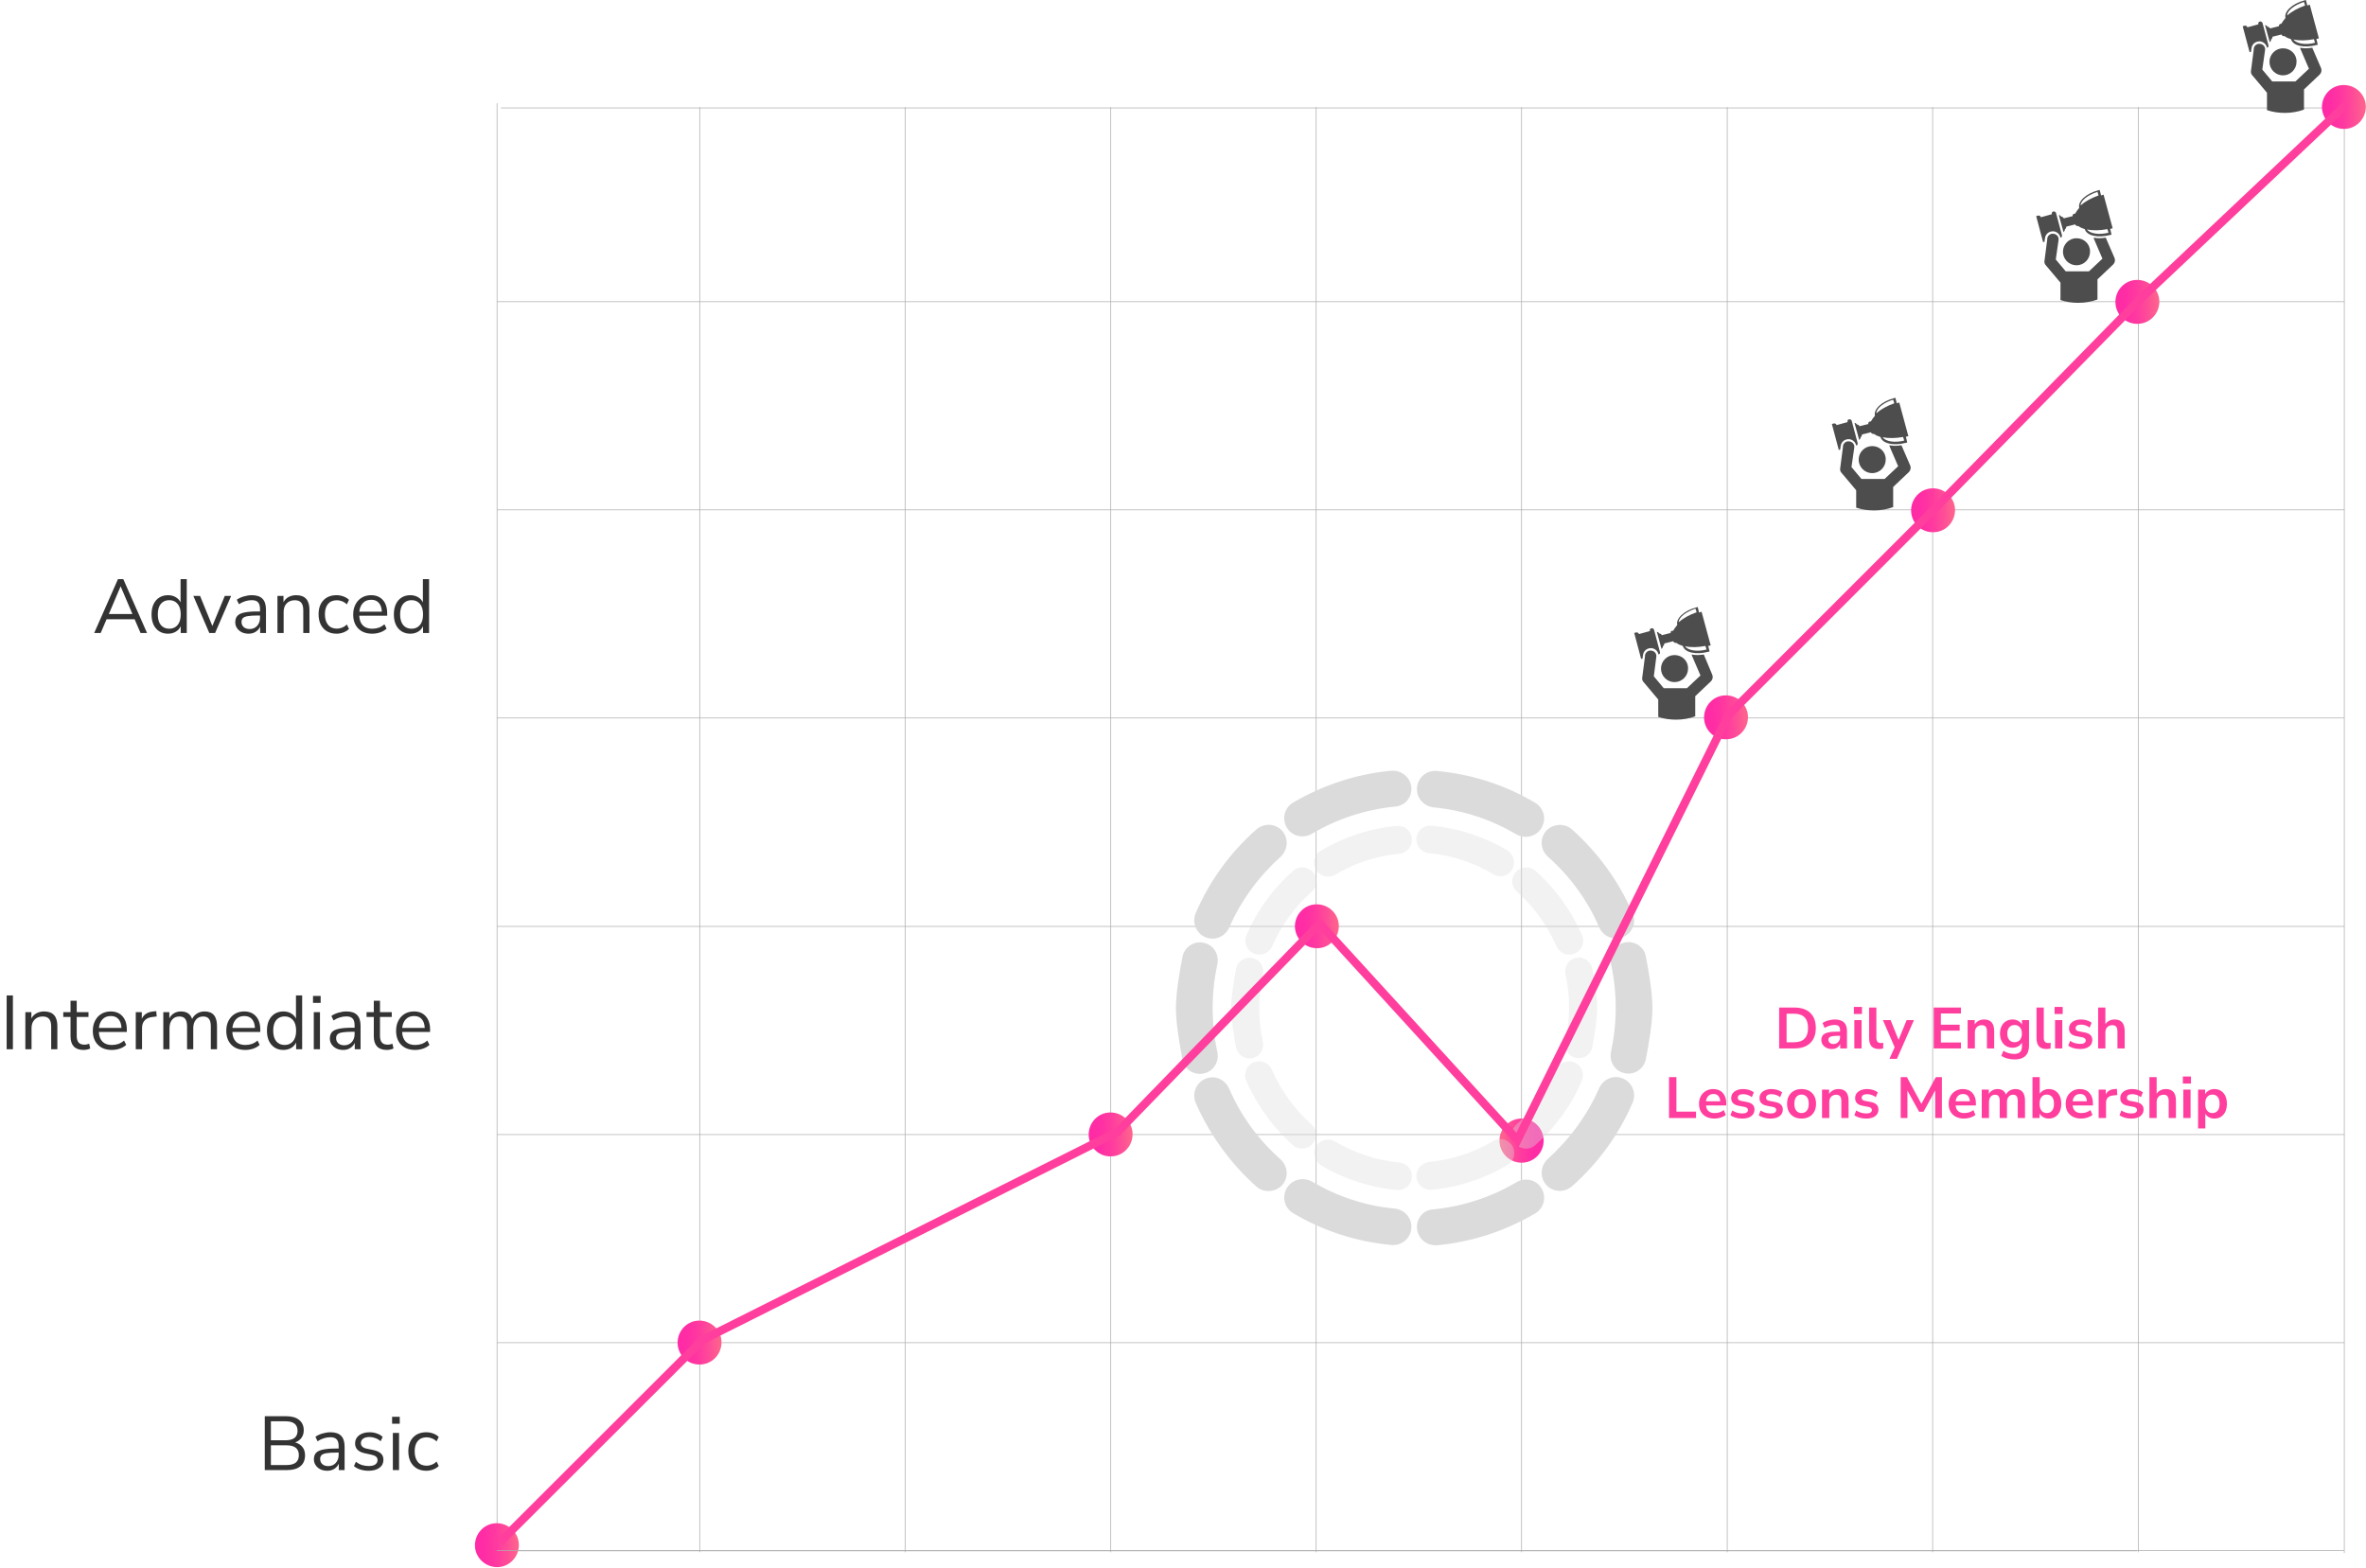 <svg xmlns="http://www.w3.org/2000/svg" width="857" height="568" viewBox="0 0 857 568" fill="none"><path d="M95.908 532.544V513.036H103.712C105.723 513.036 107.272 513.488 108.361 514.392C109.468 515.277 110.021 516.523 110.021 518.127C110.021 519.197 109.744 520.111 109.191 520.867C108.637 521.623 107.872 522.177 106.894 522.527C108.019 522.822 108.896 523.367 109.523 524.16C110.169 524.953 110.491 525.959 110.491 527.176C110.491 528.91 109.929 530.238 108.803 531.161C107.678 532.083 106.092 532.544 104.044 532.544H95.908ZM98.122 521.752H103.38C106.313 521.752 107.78 520.609 107.78 518.321C107.78 516.015 106.313 514.862 103.38 514.862H98.122V521.752ZM98.122 530.718H103.823C106.774 530.718 108.25 529.528 108.25 527.148C108.25 524.769 106.774 523.579 103.823 523.579H98.122V530.718ZM118.538 532.793C117.615 532.793 116.785 532.618 116.047 532.268C115.328 531.899 114.756 531.401 114.332 530.773C113.907 530.146 113.695 529.445 113.695 528.67C113.695 527.693 113.944 526.918 114.442 526.346C114.959 525.774 115.798 525.368 116.961 525.128C118.141 524.87 119.746 524.741 121.775 524.741H122.661V523.883C122.661 522.739 122.421 521.919 121.941 521.42C121.48 520.904 120.733 520.646 119.7 520.646C118.888 520.646 118.104 520.766 117.348 521.005C116.592 521.227 115.817 521.596 115.024 522.112L114.249 520.48C114.95 519.981 115.798 519.585 116.794 519.29C117.809 518.995 118.778 518.847 119.7 518.847C121.434 518.847 122.716 519.271 123.546 520.12C124.395 520.968 124.819 522.287 124.819 524.077V532.544H122.716V530.22C122.366 531.013 121.822 531.64 121.084 532.102C120.364 532.563 119.516 532.793 118.538 532.793ZM118.898 531.106C120.004 531.106 120.908 530.727 121.609 529.971C122.31 529.196 122.661 528.218 122.661 527.038V526.208H121.803C120.309 526.208 119.128 526.281 118.261 526.429C117.412 526.558 116.813 526.798 116.462 527.148C116.13 527.481 115.964 527.942 115.964 528.532C115.964 529.288 116.223 529.906 116.739 530.386C117.274 530.866 117.994 531.106 118.898 531.106ZM133.516 532.793C132.464 532.793 131.468 532.646 130.527 532.351C129.586 532.056 128.812 531.64 128.203 531.106L128.922 529.528C129.586 530.063 130.315 530.46 131.108 530.718C131.92 530.958 132.741 531.078 133.571 531.078C134.623 531.078 135.416 530.884 135.951 530.497C136.486 530.109 136.753 529.584 136.753 528.919C136.753 528.403 136.578 527.997 136.228 527.702C135.877 527.388 135.324 527.148 134.567 526.982L132.049 526.429C129.762 525.931 128.618 524.75 128.618 522.887C128.618 521.669 129.098 520.692 130.057 519.954C131.035 519.216 132.307 518.847 133.875 518.847C134.798 518.847 135.674 518.995 136.504 519.29C137.353 519.566 138.054 519.981 138.607 520.535L137.86 522.112C137.325 521.614 136.698 521.236 135.979 520.978C135.278 520.701 134.577 520.563 133.875 520.563C132.842 520.563 132.058 520.766 131.523 521.171C130.988 521.577 130.721 522.112 130.721 522.776C130.721 523.809 131.403 524.474 132.769 524.769L135.287 525.294C136.467 525.553 137.362 525.968 137.971 526.54C138.58 527.093 138.884 527.849 138.884 528.809C138.884 530.045 138.395 531.022 137.417 531.742C136.44 532.443 135.139 532.793 133.516 532.793ZM142.023 515.748V513.23H144.79V515.748H142.023ZM142.3 532.544V519.096H144.541V532.544H142.3ZM154.432 532.793C153.085 532.793 151.923 532.508 150.945 531.936C149.968 531.345 149.211 530.524 148.676 529.473C148.16 528.403 147.901 527.158 147.901 525.737C147.901 523.597 148.482 521.919 149.645 520.701C150.807 519.465 152.403 518.847 154.432 518.847C155.262 518.847 156.083 518.995 156.895 519.29C157.706 519.585 158.38 520 158.915 520.535L158.14 522.168C157.605 521.651 157.015 521.273 156.369 521.033C155.742 520.793 155.142 520.673 154.57 520.673C153.168 520.673 152.089 521.116 151.333 522.002C150.576 522.869 150.198 524.123 150.198 525.765C150.198 527.37 150.576 528.643 151.333 529.584C152.089 530.506 153.168 530.967 154.57 530.967C155.142 530.967 155.742 530.847 156.369 530.607C157.015 530.368 157.605 529.98 158.14 529.445L158.915 531.078C158.38 531.613 157.697 532.037 156.867 532.351C156.055 532.646 155.244 532.793 154.432 532.793Z" fill="#333333"></path><path d="M2.407 380.1V360.592H4.677V380.1H2.407ZM9.183 380.1V366.652H11.369V368.948C11.812 368.1 12.439 367.463 13.251 367.039C14.063 366.615 14.976 366.403 15.99 366.403C19.182 366.403 20.778 368.174 20.778 371.716V380.1H18.536V371.854C18.536 370.599 18.287 369.686 17.789 369.114C17.309 368.524 16.535 368.229 15.465 368.229C14.229 368.229 13.242 368.616 12.504 369.391C11.784 370.148 11.425 371.162 11.425 372.435V380.1H9.183ZM30.307 380.349C28.72 380.349 27.53 379.934 26.737 379.104C25.944 378.255 25.547 377.038 25.547 375.451V368.395H22.918V366.652H25.547V362.529H27.788V366.652H32.05V368.395H27.788V375.23C27.788 376.281 28.01 377.084 28.453 377.637C28.895 378.172 29.615 378.44 30.611 378.44C30.906 378.44 31.201 378.403 31.496 378.329C31.792 378.255 32.059 378.182 32.299 378.108L32.686 379.823C32.447 379.953 32.096 380.072 31.635 380.183C31.174 380.294 30.731 380.349 30.307 380.349ZM40.51 380.349C38.388 380.349 36.71 379.731 35.474 378.495C34.238 377.241 33.62 375.543 33.62 373.404C33.62 372.02 33.896 370.802 34.45 369.751C35.003 368.681 35.76 367.86 36.719 367.288C37.697 366.698 38.822 366.403 40.095 366.403C41.921 366.403 43.351 366.993 44.384 368.174C45.417 369.336 45.934 370.941 45.934 372.988V373.846H35.806C35.88 375.377 36.322 376.549 37.134 377.361C37.946 378.154 39.071 378.55 40.51 378.55C41.322 378.55 42.096 378.431 42.834 378.191C43.572 377.932 44.273 377.517 44.937 376.946L45.712 378.523C45.103 379.095 44.328 379.547 43.388 379.879C42.447 380.192 41.488 380.349 40.51 380.349ZM40.15 368.063C38.877 368.063 37.872 368.46 37.134 369.253C36.396 370.046 35.962 371.088 35.833 372.38H43.996C43.941 371.015 43.581 369.954 42.917 369.197C42.272 368.441 41.349 368.063 40.15 368.063ZM49.177 380.1V366.652H51.363V369.059C52.083 367.436 53.559 366.541 55.791 366.375L56.593 366.292L56.759 368.229L55.348 368.395C54.075 368.506 53.107 368.912 52.443 369.613C51.779 370.295 51.446 371.236 51.446 372.435V380.1H49.177ZM59.15 380.1V366.652H61.336V368.921C61.742 368.109 62.305 367.491 63.024 367.067C63.744 366.624 64.583 366.403 65.542 366.403C67.645 366.403 68.992 367.316 69.582 369.142C69.988 368.294 70.588 367.629 71.381 367.15C72.174 366.652 73.088 366.403 74.121 366.403C77.109 366.403 78.603 368.174 78.603 371.716V380.1H76.362V371.826C76.362 370.59 76.141 369.686 75.698 369.114C75.274 368.524 74.563 368.229 73.567 368.229C72.479 368.229 71.612 368.616 70.966 369.391C70.32 370.166 69.998 371.199 69.998 372.49V380.1H67.756V371.826C67.756 370.59 67.535 369.686 67.092 369.114C66.668 368.524 65.957 368.229 64.961 368.229C63.854 368.229 62.978 368.616 62.332 369.391C61.705 370.166 61.392 371.199 61.392 372.49V380.1H59.15ZM88.854 380.349C86.733 380.349 85.054 379.731 83.818 378.495C82.582 377.241 81.964 375.543 81.964 373.404C81.964 372.02 82.241 370.802 82.794 369.751C83.348 368.681 84.104 367.86 85.063 367.288C86.041 366.698 87.166 366.403 88.439 366.403C90.266 366.403 91.695 366.993 92.728 368.174C93.761 369.336 94.278 370.941 94.278 372.988V373.846H84.15C84.224 375.377 84.667 376.549 85.478 377.361C86.29 378.154 87.415 378.55 88.854 378.55C89.666 378.55 90.441 378.431 91.179 378.191C91.917 377.932 92.618 377.517 93.282 376.946L94.056 378.523C93.448 379.095 92.673 379.547 91.732 379.879C90.791 380.192 89.832 380.349 88.854 380.349ZM88.495 368.063C87.222 368.063 86.216 368.46 85.478 369.253C84.74 370.046 84.307 371.088 84.178 372.38H92.341C92.286 371.015 91.926 369.954 91.262 369.197C90.616 368.441 89.694 368.063 88.495 368.063ZM102.641 380.349C101.442 380.349 100.39 380.063 99.487 379.491C98.601 378.919 97.909 378.117 97.411 377.084C96.931 376.032 96.692 374.796 96.692 373.376C96.692 371.937 96.931 370.701 97.411 369.668C97.909 368.616 98.601 367.814 99.487 367.26C100.39 366.689 101.442 366.403 102.641 366.403C103.693 366.403 104.615 366.633 105.408 367.094C106.22 367.556 106.819 368.192 107.207 369.004V360.592H109.448V380.1H107.262V377.637C106.875 378.486 106.275 379.15 105.464 379.63C104.652 380.109 103.711 380.349 102.641 380.349ZM103.111 378.55C104.366 378.55 105.371 378.108 106.128 377.222C106.884 376.318 107.262 375.036 107.262 373.376C107.262 371.697 106.884 370.415 106.128 369.53C105.371 368.644 104.366 368.201 103.111 368.201C101.839 368.201 100.824 368.644 100.068 369.53C99.33 370.415 98.961 371.697 98.961 373.376C98.961 375.036 99.33 376.318 100.068 377.222C100.824 378.108 101.839 378.55 103.111 378.55ZM113.378 363.303V360.785H116.145V363.303H113.378ZM113.655 380.1V366.652H115.896V380.1H113.655ZM124.32 380.349C123.397 380.349 122.567 380.174 121.829 379.823C121.11 379.454 120.538 378.956 120.114 378.329C119.689 377.702 119.477 377.001 119.477 376.226C119.477 375.248 119.726 374.474 120.224 373.902C120.741 373.33 121.58 372.924 122.743 372.684C123.923 372.426 125.528 372.297 127.557 372.297H128.443V371.439C128.443 370.295 128.203 369.474 127.723 368.976C127.262 368.46 126.515 368.201 125.482 368.201C124.67 368.201 123.886 368.321 123.13 368.561C122.374 368.782 121.599 369.151 120.806 369.668L120.031 368.035C120.732 367.537 121.58 367.141 122.577 366.845C123.591 366.55 124.56 366.403 125.482 366.403C127.216 366.403 128.498 366.827 129.328 367.676C130.177 368.524 130.601 369.843 130.601 371.633V380.1H128.498V377.776C128.148 378.569 127.604 379.196 126.866 379.657C126.146 380.119 125.298 380.349 124.32 380.349ZM124.68 378.661C125.786 378.661 126.69 378.283 127.391 377.527C128.092 376.752 128.443 375.774 128.443 374.593V373.763H127.585C126.091 373.763 124.91 373.837 124.043 373.985C123.195 374.114 122.595 374.354 122.244 374.704C121.912 375.036 121.746 375.497 121.746 376.088C121.746 376.844 122.005 377.462 122.521 377.942C123.056 378.421 123.776 378.661 124.68 378.661ZM140.156 380.349C138.569 380.349 137.379 379.934 136.586 379.104C135.793 378.255 135.396 377.038 135.396 375.451V368.395H132.767V366.652H135.396V362.529H137.638V366.652H141.899V368.395H137.638V375.23C137.638 376.281 137.859 377.084 138.302 377.637C138.744 378.172 139.464 378.44 140.46 378.44C140.755 378.44 141.05 378.403 141.346 378.329C141.641 378.255 141.908 378.182 142.148 378.108L142.535 379.823C142.296 379.953 141.945 380.072 141.484 380.183C141.023 380.294 140.58 380.349 140.156 380.349ZM150.359 380.349C148.237 380.349 146.559 379.731 145.323 378.495C144.087 377.241 143.469 375.543 143.469 373.404C143.469 372.02 143.745 370.802 144.299 369.751C144.852 368.681 145.609 367.86 146.568 367.288C147.546 366.698 148.671 366.403 149.944 366.403C151.77 366.403 153.2 366.993 154.233 368.174C155.266 369.336 155.783 370.941 155.783 372.988V373.846H145.655C145.729 375.377 146.171 376.549 146.983 377.361C147.795 378.154 148.92 378.55 150.359 378.55C151.171 378.55 151.945 378.431 152.683 378.191C153.421 377.932 154.122 377.517 154.786 376.946L155.561 378.523C154.952 379.095 154.178 379.547 153.237 379.879C152.296 380.192 151.337 380.349 150.359 380.349ZM149.999 368.063C148.726 368.063 147.721 368.46 146.983 369.253C146.245 370.046 145.812 371.088 145.682 372.38H153.846C153.79 371.015 153.43 369.954 152.766 369.197C152.121 368.441 151.198 368.063 149.999 368.063Z" fill="#333333"></path><path d="M34.118 229.311L42.724 209.802H44.661L53.267 229.311H50.915L48.757 224.33H38.601L36.471 229.311H34.118ZM43.665 212.459L39.431 222.421H47.954L43.721 212.459H43.665ZM60.839 229.56C59.64 229.56 58.589 229.274 57.685 228.702C56.799 228.13 56.107 227.328 55.609 226.295C55.13 225.243 54.89 224.007 54.89 222.587C54.89 221.148 55.13 219.912 55.609 218.879C56.107 217.827 56.799 217.025 57.685 216.471C58.589 215.899 59.64 215.614 60.839 215.614C61.891 215.614 62.813 215.844 63.606 216.305C64.418 216.767 65.018 217.403 65.405 218.215V209.802H67.647V229.311H65.46V226.848C65.073 227.697 64.474 228.361 63.662 228.841C62.85 229.32 61.909 229.56 60.839 229.56ZM61.31 227.761C62.564 227.761 63.569 227.319 64.326 226.433C65.082 225.529 65.46 224.247 65.46 222.587C65.46 220.908 65.082 219.626 64.326 218.74C63.569 217.855 62.564 217.412 61.31 217.412C60.037 217.412 59.022 217.855 58.266 218.74C57.528 219.626 57.159 220.908 57.159 222.587C57.159 224.247 57.528 225.529 58.266 226.433C59.022 227.319 60.037 227.761 61.31 227.761ZM75.81 229.311L70.026 215.863H72.462L76.917 226.765L81.427 215.863H83.724L77.913 229.311H75.81ZM90.058 229.56C89.135 229.56 88.305 229.385 87.567 229.034C86.848 228.665 86.276 228.167 85.851 227.54C85.427 226.913 85.215 226.212 85.215 225.437C85.215 224.459 85.464 223.684 85.962 223.113C86.479 222.541 87.318 222.135 88.48 221.895C89.661 221.637 91.266 221.508 93.295 221.508H94.181V220.65C94.181 219.506 93.941 218.685 93.461 218.187C93 217.67 92.253 217.412 91.22 217.412C90.408 217.412 89.624 217.532 88.868 217.772C88.111 217.993 87.337 218.362 86.543 218.879L85.768 217.246C86.469 216.748 87.318 216.351 88.314 216.056C89.329 215.761 90.297 215.614 91.22 215.614C92.954 215.614 94.236 216.038 95.066 216.886C95.915 217.735 96.339 219.054 96.339 220.843V229.311H94.236V226.987C93.885 227.78 93.341 228.407 92.603 228.868C91.884 229.329 91.035 229.56 90.058 229.56ZM90.417 227.872C91.524 227.872 92.428 227.494 93.129 226.738C93.83 225.963 94.181 224.985 94.181 223.804V222.974H93.323C91.829 222.974 90.648 223.048 89.781 223.196C88.932 223.325 88.333 223.565 87.982 223.915C87.65 224.247 87.484 224.708 87.484 225.299C87.484 226.055 87.742 226.673 88.259 227.153C88.794 227.632 89.513 227.872 90.417 227.872ZM100.497 229.311V215.863H102.683V218.159C103.126 217.311 103.753 216.674 104.565 216.25C105.377 215.826 106.29 215.614 107.305 215.614C110.496 215.614 112.092 217.385 112.092 220.927V229.311H109.85V221.065C109.85 219.81 109.601 218.897 109.103 218.325C108.624 217.735 107.849 217.44 106.779 217.44C105.543 217.44 104.556 217.827 103.818 218.602C103.098 219.358 102.739 220.373 102.739 221.646V229.311H100.497ZM121.925 229.56C120.578 229.56 119.416 229.274 118.439 228.702C117.461 228.112 116.704 227.291 116.169 226.239C115.653 225.17 115.395 223.924 115.395 222.504C115.395 220.364 115.976 218.685 117.138 217.468C118.3 216.232 119.896 215.614 121.925 215.614C122.755 215.614 123.576 215.761 124.388 216.056C125.2 216.351 125.873 216.767 126.408 217.302L125.633 218.934C125.098 218.418 124.508 218.039 123.862 217.8C123.235 217.56 122.635 217.44 122.064 217.44C120.661 217.44 119.582 217.883 118.826 218.768C118.07 219.635 117.691 220.89 117.691 222.531C117.691 224.136 118.07 225.409 118.826 226.35C119.582 227.273 120.661 227.734 122.064 227.734C122.635 227.734 123.235 227.614 123.862 227.374C124.508 227.134 125.098 226.747 125.633 226.212L126.408 227.844C125.873 228.379 125.19 228.804 124.36 229.117C123.549 229.412 122.737 229.56 121.925 229.56ZM134.824 229.56C132.702 229.56 131.023 228.942 129.787 227.706C128.551 226.452 127.933 224.754 127.933 222.614C127.933 221.231 128.21 220.013 128.764 218.962C129.317 217.892 130.073 217.071 131.033 216.499C132.01 215.909 133.136 215.614 134.409 215.614C136.235 215.614 137.665 216.204 138.698 217.385C139.731 218.547 140.247 220.152 140.247 222.199V223.057H130.119C130.193 224.588 130.636 225.76 131.448 226.572C132.259 227.365 133.385 227.761 134.824 227.761C135.635 227.761 136.41 227.642 137.148 227.402C137.886 227.143 138.587 226.728 139.251 226.156L140.026 227.734C139.417 228.306 138.642 228.758 137.701 229.09C136.761 229.403 135.801 229.56 134.824 229.56ZM134.464 217.274C133.191 217.274 132.186 217.67 131.448 218.464C130.71 219.257 130.276 220.299 130.147 221.591H138.31C138.255 220.225 137.895 219.165 137.231 218.408C136.585 217.652 135.663 217.274 134.464 217.274ZM148.61 229.56C147.411 229.56 146.36 229.274 145.456 228.702C144.57 228.13 143.879 227.328 143.38 226.295C142.901 225.243 142.661 224.007 142.661 222.587C142.661 221.148 142.901 219.912 143.38 218.879C143.879 217.827 144.57 217.025 145.456 216.471C146.36 215.899 147.411 215.614 148.61 215.614C149.662 215.614 150.584 215.844 151.378 216.305C152.189 216.767 152.789 217.403 153.176 218.215V209.802H155.418V229.311H153.232V226.848C152.844 227.697 152.245 228.361 151.433 228.841C150.621 229.32 149.68 229.56 148.61 229.56ZM149.081 227.761C150.335 227.761 151.341 227.319 152.097 226.433C152.853 225.529 153.232 224.247 153.232 222.587C153.232 220.908 152.853 219.626 152.097 218.74C151.341 217.855 150.335 217.412 149.081 217.412C147.808 217.412 146.793 217.855 146.037 218.74C145.299 219.626 144.93 220.908 144.93 222.587C144.93 224.247 145.299 225.529 146.037 226.433C146.793 227.319 147.808 227.761 149.081 227.761Z" fill="#333333"></path><path d="M180.036 486.4H849.136" stroke="#ADADAD" stroke-width="0.25" stroke-miterlimit="10"></path><path d="M180.036 411H849.136" stroke="#ADADAD" stroke-width="0.25" stroke-miterlimit="10"></path><path d="M180.036 335.6H849.136" stroke="#ADADAD" stroke-width="0.25" stroke-miterlimit="10"></path><path d="M180.036 260.1H849.136" stroke="#ADADAD" stroke-width="0.25" stroke-miterlimit="10"></path><path d="M180.036 184.7H849.136" stroke="#ADADAD" stroke-width="0.25" stroke-miterlimit="10"></path><path d="M180.036 109.3H849.136" stroke="#ADADAD" stroke-width="0.25" stroke-miterlimit="10"></path><path d="M181.436 39.1H849.136" stroke="#ADADAD" stroke-width="0.25" stroke-miterlimit="10"></path><path d="M774.036 561.8H180.036V37.4" stroke="#ADADAD" stroke-width="0.25" stroke-miterlimit="10"></path><path d="M253.436 562.3V38.8" stroke="#ADADAD" stroke-width="0.25" stroke-miterlimit="10"></path><path d="M327.835 562.3V38.8" stroke="#ADADAD" stroke-width="0.25" stroke-miterlimit="10"></path><path d="M402.335 562.3V38.8" stroke="#ADADAD" stroke-width="0.25" stroke-miterlimit="10"></path><path d="M476.735 562.3V38.8" stroke="#ADADAD" stroke-width="0.25" stroke-miterlimit="10"></path><path d="M551.136 562.3V38.8" stroke="#ADADAD" stroke-width="0.25" stroke-miterlimit="10"></path><path d="M625.636 562.3V38.8" stroke="#ADADAD" stroke-width="0.25" stroke-miterlimit="10"></path><path d="M700.036 562.3V38.8" stroke="#ADADAD" stroke-width="0.25" stroke-miterlimit="10"></path><path d="M774.536 562.3V38.8" stroke="#ADADAD" stroke-width="0.25" stroke-miterlimit="10"></path><path d="M849.136 562.6V39.2" stroke="#ADADAD" stroke-width="0.25" stroke-miterlimit="10"></path><path d="M469.036 335.8C468.936 331.4 472.336 327.7 476.736 327.6C481.136 327.5 484.836 330.9 484.936 335.3C485.036 339.7 481.636 343.4 477.236 343.5C472.836 343.6 469.236 340.2 469.036 335.8Z" fill="url(#paint0_linear_1697_4551)"></path><path d="M394.336 411.2C394.236 406.8 397.636 403.1 402.036 403C406.436 402.9 410.136 406.3 410.236 410.7C410.336 415.1 406.936 418.8 402.536 418.9C398.136 419.1 394.436 415.6 394.336 411.2Z" fill="url(#paint1_linear_1697_4551)"></path><path d="M245.436 486.6C245.336 482.2 248.736 478.5 253.136 478.4C257.536 478.3 261.236 481.7 261.336 486.1C261.436 490.5 258.036 494.2 253.636 494.3C249.236 494.5 245.536 491 245.436 486.6Z" fill="url(#paint2_linear_1697_4551)"></path><path d="M172.036 560C171.936 555.6 175.336 551.9 179.736 551.8C184.136 551.7 187.836 555.1 187.936 559.5C188.036 563.9 184.636 567.6 180.236 567.7C175.836 567.8 172.136 564.3 172.036 560Z" fill="url(#paint3_linear_1697_4551)"></path><path d="M551.136 421.2C555.554 421.2 559.136 417.618 559.136 413.2C559.136 408.782 555.554 405.2 551.136 405.2C546.717 405.2 543.136 408.782 543.136 413.2C543.136 417.618 546.717 421.2 551.136 421.2Z" fill="url(#paint4_linear_1697_4551)"></path><path d="M617.236 260.1C617.136 255.7 620.536 252 624.936 251.9C629.336 251.8 633.036 255.2 633.136 259.6C633.236 264 629.836 267.7 625.436 267.8C621.036 268 617.336 264.5 617.236 260.1Z" fill="url(#paint5_linear_1697_4551)"></path><path d="M692.236 185.1C692.136 180.7 695.536 177 699.936 176.9C704.336 176.8 708.036 180.2 708.136 184.6C708.236 189 704.836 192.7 700.436 192.8C696.036 193 692.336 189.5 692.236 185.1Z" fill="url(#paint6_linear_1697_4551)"></path><path d="M766.236 109.6C766.136 105.2 769.536 101.5 773.936 101.4C778.336 101.3 782.036 104.7 782.136 109.1C782.236 113.5 778.836 117.2 774.436 117.3C770.036 117.5 766.336 114 766.236 109.6Z" fill="url(#paint7_linear_1697_4551)"></path><path d="M841.036 39C840.936 34.6 844.336 30.9 848.736 30.8C853.136 30.7 856.836 34.1 856.936 38.5C857.036 42.9 853.636 46.6 849.236 46.7C844.836 46.8 841.236 43.4 841.036 39Z" fill="url(#paint8_linear_1697_4551)"></path><path d="M436.636 388.7C439.836 387.7 441.636 384.4 440.936 381.1C439.836 376 439.236 370.6 439.236 365.2C439.236 359.7 439.836 354.4 440.936 349.3C441.636 346 439.836 342.7 436.636 341.7C432.936 340.5 429.136 342.8 428.336 346.5C427.236 352.1 425.936 359.8 425.936 365.2C425.936 370.6 427.236 378.3 428.336 383.9C429.036 387.6 432.936 389.9 436.636 388.7Z" fill="#DBDBDB"></path><path d="M587.835 341.6C584.635 342.6 582.835 345.9 583.535 349.2C584.635 354.3 585.235 359.7 585.235 365.1C585.235 370.6 584.635 375.9 583.535 381C582.835 384.3 584.635 387.6 587.835 388.6C591.535 389.8 595.335 387.5 596.135 383.8C597.235 378.2 598.535 370.5 598.535 365.1C598.535 359.7 597.235 352 596.135 346.4C595.435 342.7 591.535 340.4 587.835 341.6Z" fill="#DBDBDB"></path><path d="M464.836 301.5C462.536 298.3 458.036 297.9 455.036 300.5C445.636 308.8 438.136 319.1 433.136 330.7C431.536 334.3 433.436 338.5 437.136 339.7C440.436 340.8 443.836 339.1 445.236 336C449.536 326.2 455.936 317.5 463.736 310.5C466.336 308.1 466.836 304.3 464.836 301.5Z" fill="#DBDBDB"></path><path d="M511.236 285.8C511.236 281.9 507.836 278.9 503.936 279.2C491.036 280.4 479.036 284.5 468.436 290.7C465.036 292.7 464.136 297.1 466.436 300.3C468.436 303.1 472.236 303.8 475.236 302C484.236 296.7 494.336 293.3 505.236 292.2C508.636 292 511.236 289.2 511.236 285.8Z" fill="#DBDBDB"></path><path d="M437.136 390.6C433.436 391.8 431.536 396 433.136 399.6C438.236 411.2 445.736 421.5 455.036 429.8C457.936 432.4 462.536 431.9 464.836 428.8C466.836 426 466.336 422.2 463.736 419.9C455.836 412.9 449.436 404.2 445.236 394.4C443.836 391.2 440.336 389.5 437.136 390.6Z" fill="#DBDBDB"></path><path d="M587.336 339.7C591.036 338.5 592.936 334.3 591.336 330.7C586.236 319.1 578.736 308.8 569.436 300.5C566.536 297.9 561.936 298.4 559.636 301.5C557.636 304.3 558.136 308.1 560.736 310.4C568.636 317.4 575.036 326.1 579.236 335.9C580.636 339.1 584.136 340.7 587.336 339.7Z" fill="#DBDBDB"></path><path d="M558.035 300.4C560.335 297.2 559.435 292.8 556.035 290.8C545.435 284.5 533.435 280.5 520.535 279.3C516.635 278.9 513.235 281.9 513.235 285.9C513.235 289.3 515.835 292.1 519.335 292.5C530.235 293.5 540.335 297 549.335 302.3C552.235 303.9 556.035 303.2 558.035 300.4Z" fill="#DBDBDB"></path><path d="M513.235 444.5C513.235 448.4 516.635 451.4 520.535 451.1C533.435 449.9 545.435 445.8 556.035 439.6C559.435 437.6 560.335 433.2 558.035 430C556.035 427.2 552.235 426.5 549.235 428.3C540.235 433.6 530.135 437 519.235 438.1C515.835 438.2 513.235 441 513.235 444.5Z" fill="#DBDBDB"></path><path d="M466.436 429.9C464.136 433.1 465.036 437.5 468.436 439.5C479.036 445.8 491.036 449.8 503.936 451C507.836 451.4 511.236 448.4 511.236 444.4C511.236 441 508.636 438.2 505.136 437.8C494.236 436.8 484.136 433.3 475.136 428C472.236 426.4 468.436 427.1 466.436 429.9Z" fill="#DBDBDB"></path><path d="M559.636 428.7C561.936 431.9 566.436 432.3 569.436 429.7C578.836 421.4 586.336 411.1 591.336 399.5C592.936 395.9 591.036 391.7 587.336 390.5C584.036 389.4 580.636 391.1 579.236 394.2C574.936 404 568.536 412.7 560.736 419.7C558.136 422.1 557.636 425.9 559.636 428.7Z" fill="#DBDBDB"></path><path opacity="0.37" d="M570.336 347.1C567.936 347.9 566.536 350.4 567.036 352.9C567.936 356.8 568.336 360.9 568.336 365.1C568.336 369.3 567.836 373.4 567.036 377.3C566.436 379.8 567.836 382.3 570.336 383.1C573.136 384 576.136 382.3 576.736 379.4C577.536 375.1 578.536 369.2 578.536 365.1C578.536 360.9 577.536 355 576.736 350.8C576.036 347.9 573.136 346.2 570.336 347.1Z" fill="#DBDBDB"></path><path opacity="0.37" d="M454.136 383.2C456.536 382.4 457.936 379.9 457.436 377.4C456.536 373.5 456.136 369.4 456.136 365.2C456.136 361 456.636 356.9 457.436 353C458.036 350.5 456.636 348 454.136 347.2C451.336 346.3 448.336 348 447.736 350.9C446.936 355.2 445.936 361.1 445.936 365.2C445.936 369.4 446.936 375.3 447.736 379.5C448.436 382.4 451.336 384.1 454.136 383.2Z" fill="#DBDBDB"></path><path opacity="0.37" d="M475.835 316.3C474.035 313.9 470.535 313.5 468.335 315.5C461.135 321.9 455.335 329.8 451.535 338.7C450.335 341.5 451.735 344.7 454.635 345.6C457.135 346.4 459.835 345.1 460.835 342.7C464.135 335.2 469.035 328.5 475.035 323.1C477.035 321.4 477.435 318.5 475.835 316.3Z" fill="#DBDBDB"></path><path opacity="0.37" d="M511.435 304.2C511.435 301.2 508.835 298.9 505.835 299.2C495.935 300.1 486.735 303.3 478.535 308.1C475.935 309.6 475.235 313 476.935 315.5C478.535 317.6 481.435 318.2 483.735 316.8C490.635 312.7 498.435 310.1 506.735 309.3C509.435 309 511.435 306.9 511.435 304.2Z" fill="#DBDBDB"></path><path opacity="0.37" d="M454.535 384.7C451.635 385.6 450.235 388.8 451.435 391.6C455.335 400.5 461.135 408.4 468.235 414.8C470.535 416.8 473.935 416.4 475.735 414C477.335 411.9 476.935 408.9 474.935 407.2C468.835 401.8 464.035 395.1 460.735 387.6C459.735 385.1 457.035 383.9 454.535 384.7Z" fill="#DBDBDB"></path><path opacity="0.37" d="M569.935 345.6C572.835 344.7 574.235 341.5 573.035 338.7C569.135 329.8 563.335 321.9 556.235 315.5C553.935 313.5 550.535 313.9 548.735 316.3C547.135 318.4 547.535 321.4 549.535 323.1C555.635 328.5 560.435 335.2 563.735 342.7C564.735 345.1 567.435 346.4 569.935 345.6Z" fill="#DBDBDB"></path><path opacity="0.37" d="M547.436 315.4C549.236 313 548.436 309.6 545.936 308C537.836 303.2 528.536 300.1 518.636 299.1C515.636 298.8 513.036 301.1 513.036 304.1C513.036 306.7 515.036 308.9 517.736 309.1C526.036 309.9 533.836 312.5 540.736 316.6C542.936 318.1 545.836 317.6 547.436 315.4Z" fill="#DBDBDB"></path><path opacity="0.37" d="M513.036 426C513.036 429 515.636 431.3 518.636 431C528.536 430.1 537.736 426.9 545.936 422.1C548.536 420.6 549.236 417.2 547.536 414.7C545.936 412.6 543.036 412 540.736 413.4C533.836 417.5 526.036 420.1 517.736 420.9C515.036 421.3 513.036 423.4 513.036 426Z" fill="#DBDBDB"></path><path opacity="0.37" d="M477.035 414.8C475.235 417.2 476.035 420.6 478.535 422.2C486.635 427 495.935 430.1 505.835 431.1C508.835 431.4 511.435 429.1 511.435 426.1C511.435 423.5 509.435 421.3 506.735 421.1C498.435 420.3 490.635 417.7 483.735 413.6C481.535 412.2 478.635 412.7 477.035 414.8Z" fill="#DBDBDB"></path><path opacity="0.37" d="M548.636 414C550.436 416.4 553.936 416.8 556.136 414.8C563.336 408.4 569.136 400.5 572.936 391.6C574.136 388.8 572.736 385.6 569.836 384.7C567.336 383.9 564.636 385.2 563.636 387.6C560.336 395.1 555.436 401.8 549.436 407.2C547.436 408.9 547.136 411.8 548.636 414Z" fill="#DBDBDB"></path><path d="M644.441 379.799V364.994H649.943C652.421 364.994 654.332 365.631 655.676 366.905C657.034 368.179 657.713 370.006 657.713 372.386C657.713 374.752 657.034 376.579 655.676 377.867C654.332 379.155 652.421 379.799 649.943 379.799H644.441ZM647.129 377.573H649.775C653.191 377.573 654.899 375.844 654.899 372.386C654.899 368.942 653.191 367.22 649.775 367.22H647.129V377.573ZM663.566 380.009C662.824 380.009 662.159 379.869 661.571 379.589C660.997 379.295 660.542 378.903 660.206 378.413C659.884 377.923 659.723 377.37 659.723 376.754C659.723 375.998 659.919 375.403 660.311 374.969C660.703 374.521 661.34 374.199 662.222 374.003C663.104 373.807 664.287 373.709 665.771 373.709H666.506V373.268C666.506 372.568 666.352 372.064 666.044 371.756C665.736 371.448 665.218 371.294 664.49 371.294C663.916 371.294 663.328 371.385 662.726 371.567C662.124 371.735 661.515 372.001 660.899 372.365L660.143 370.58C660.507 370.328 660.934 370.111 661.424 369.929C661.928 369.733 662.453 369.586 662.999 369.488C663.559 369.376 664.084 369.32 664.574 369.32C666.072 369.32 667.185 369.67 667.913 370.37C668.641 371.056 669.005 372.127 669.005 373.583V379.799H666.548V378.161C666.31 378.735 665.932 379.19 665.414 379.526C664.896 379.848 664.28 380.009 663.566 380.009ZM664.112 378.203C664.798 378.203 665.365 377.965 665.813 377.489C666.275 377.013 666.506 376.411 666.506 375.683V375.221H665.792C664.476 375.221 663.559 375.326 663.041 375.536C662.537 375.732 662.285 376.096 662.285 376.628C662.285 377.09 662.446 377.468 662.768 377.762C663.09 378.056 663.538 378.203 664.112 378.203ZM671.501 367.325V364.763H674.441V367.325H671.501ZM671.669 379.799V369.53H674.294V379.799H671.669ZM680.592 380.009C679.374 380.009 678.471 379.68 677.883 379.022C677.309 378.35 677.022 377.37 677.022 376.082V364.994H679.647V375.956C679.647 377.216 680.179 377.846 681.243 377.846C681.397 377.846 681.551 377.839 681.705 377.825C681.859 377.811 682.006 377.783 682.146 377.741L682.104 379.82C681.6 379.946 681.096 380.009 680.592 380.009ZM684.385 383.579L686.275 379.379L682.012 369.53H684.805L687.682 376.712L690.622 369.53H693.268L687.094 383.579H684.385ZM700.427 379.799V364.994H710.276V367.136H703.01V371.21H709.814V373.352H703.01V377.657H710.276V379.799H700.427ZM712.705 379.799V369.53H715.267V371.126C715.617 370.538 716.086 370.09 716.674 369.782C717.276 369.474 717.948 369.32 718.69 369.32C721.112 369.32 722.323 370.727 722.323 373.541V379.799H719.698V373.667C719.698 372.869 719.544 372.288 719.236 371.924C718.942 371.56 718.48 371.378 717.85 371.378C717.08 371.378 716.464 371.623 716.002 372.113C715.554 372.589 715.33 373.226 715.33 374.024V379.799H712.705ZM729.778 383.789C728.826 383.789 727.93 383.677 727.09 383.453C726.264 383.243 725.536 382.914 724.906 382.466L725.662 380.639C726.25 381.031 726.88 381.318 727.552 381.5C728.224 381.696 728.896 381.794 729.568 381.794C731.444 381.794 732.382 380.891 732.382 379.085V377.678C732.088 378.252 731.633 378.707 731.017 379.043C730.415 379.379 729.743 379.547 729.001 379.547C728.077 379.547 727.272 379.337 726.586 378.917C725.9 378.483 725.368 377.881 724.99 377.111C724.612 376.341 724.423 375.445 724.423 374.423C724.423 373.401 724.612 372.512 724.99 371.756C725.368 370.986 725.9 370.391 726.586 369.971C727.272 369.537 728.077 369.32 729.001 369.32C729.771 369.32 730.457 369.495 731.059 369.845C731.661 370.181 732.102 370.636 732.382 371.21V369.53H734.944V378.77C734.944 380.436 734.503 381.689 733.621 382.529C732.739 383.369 731.458 383.789 729.778 383.789ZM729.715 377.552C730.527 377.552 731.171 377.272 731.647 376.712C732.123 376.152 732.361 375.389 732.361 374.423C732.361 373.457 732.123 372.701 731.647 372.155C731.171 371.595 730.527 371.315 729.715 371.315C728.903 371.315 728.259 371.595 727.783 372.155C727.307 372.701 727.069 373.457 727.069 374.423C727.069 375.389 727.307 376.152 727.783 376.712C728.259 377.272 728.903 377.552 729.715 377.552ZM741.233 380.009C740.015 380.009 739.112 379.68 738.524 379.022C737.95 378.35 737.663 377.37 737.663 376.082V364.994H740.288V375.956C740.288 377.216 740.82 377.846 741.884 377.846C742.038 377.846 742.192 377.839 742.346 377.825C742.5 377.811 742.647 377.783 742.787 377.741L742.745 379.82C742.241 379.946 741.737 380.009 741.233 380.009ZM744.201 367.325V364.763H747.141V367.325H744.201ZM744.369 379.799V369.53H746.994V379.799H744.369ZM753.481 380.009C752.613 380.009 751.801 379.904 751.045 379.694C750.289 379.484 749.659 379.183 749.155 378.791L749.827 377.069C750.345 377.419 750.926 377.692 751.57 377.888C752.214 378.07 752.858 378.161 753.502 378.161C754.174 378.161 754.671 378.049 754.993 377.825C755.329 377.587 755.497 377.279 755.497 376.901C755.497 376.313 755.063 375.935 754.195 375.767L752.095 375.368C750.317 375.032 749.428 374.108 749.428 372.596C749.428 371.924 749.61 371.343 749.974 370.853C750.352 370.363 750.87 369.985 751.528 369.719C752.186 369.453 752.942 369.32 753.796 369.32C754.524 369.32 755.224 369.425 755.896 369.635C756.568 369.831 757.142 370.132 757.618 370.538L756.904 372.26C756.498 371.924 756.008 371.658 755.434 371.462C754.874 371.266 754.335 371.168 753.817 371.168C753.131 371.168 752.62 371.287 752.284 371.525C751.962 371.763 751.801 372.078 751.801 372.47C751.801 373.086 752.2 373.464 752.998 373.604L755.098 374.003C756.008 374.171 756.694 374.479 757.156 374.927C757.632 375.375 757.87 375.977 757.87 376.733C757.87 377.755 757.471 378.56 756.673 379.148C755.875 379.722 754.811 380.009 753.481 380.009ZM759.976 379.799V364.994H762.601V371.021C762.951 370.461 763.42 370.041 764.008 369.761C764.596 369.467 765.247 369.32 765.961 369.32C768.383 369.32 769.594 370.727 769.594 373.541V379.799H766.969V373.667C766.969 372.869 766.815 372.288 766.507 371.924C766.213 371.56 765.751 371.378 765.121 371.378C764.351 371.378 763.735 371.623 763.273 372.113C762.825 372.589 762.601 373.226 762.601 374.024V379.799H759.976Z" fill="#FF3E9D"></path><path d="M604.541 404.999V390.194H607.229V402.71H614.327V404.999H604.541ZM621.039 405.209C619.877 405.209 618.876 404.992 618.036 404.558C617.196 404.124 616.545 403.508 616.083 402.71C615.635 401.912 615.411 400.967 615.411 399.875C615.411 398.811 615.628 397.88 616.062 397.082C616.51 396.284 617.119 395.661 617.889 395.213C618.673 394.751 619.562 394.52 620.556 394.52C622.012 394.52 623.16 394.982 624 395.906C624.854 396.83 625.281 398.09 625.281 399.686V400.463H617.931C618.127 402.297 619.177 403.214 621.081 403.214C621.655 403.214 622.229 403.13 622.803 402.962C623.377 402.78 623.902 402.5 624.378 402.122L625.113 403.886C624.623 404.292 624.007 404.614 623.265 404.852C622.523 405.09 621.781 405.209 621.039 405.209ZM620.661 396.305C619.891 396.305 619.268 396.543 618.792 397.019C618.316 397.495 618.029 398.139 617.931 398.951H623.097C623.041 398.097 622.803 397.446 622.383 396.998C621.977 396.536 621.403 396.305 620.661 396.305ZM631.119 405.209C630.251 405.209 629.439 405.104 628.683 404.894C627.927 404.684 627.297 404.383 626.793 403.991L627.465 402.269C627.983 402.619 628.564 402.892 629.208 403.088C629.852 403.27 630.496 403.361 631.14 403.361C631.812 403.361 632.309 403.249 632.631 403.025C632.967 402.787 633.135 402.479 633.135 402.101C633.135 401.513 632.701 401.135 631.833 400.967L629.733 400.568C627.955 400.232 627.066 399.308 627.066 397.796C627.066 397.124 627.248 396.543 627.612 396.053C627.99 395.563 628.508 395.185 629.166 394.919C629.824 394.653 630.58 394.52 631.434 394.52C632.162 394.52 632.862 394.625 633.534 394.835C634.206 395.031 634.78 395.332 635.256 395.738L634.542 397.46C634.136 397.124 633.646 396.858 633.072 396.662C632.512 396.466 631.973 396.368 631.455 396.368C630.769 396.368 630.258 396.487 629.922 396.725C629.6 396.963 629.439 397.278 629.439 397.67C629.439 398.286 629.838 398.664 630.636 398.804L632.736 399.203C633.646 399.371 634.332 399.679 634.794 400.127C635.27 400.575 635.508 401.177 635.508 401.933C635.508 402.955 635.109 403.76 634.311 404.348C633.513 404.922 632.449 405.209 631.119 405.209ZM641.373 405.209C640.505 405.209 639.693 405.104 638.937 404.894C638.181 404.684 637.551 404.383 637.047 403.991L637.719 402.269C638.237 402.619 638.818 402.892 639.462 403.088C640.106 403.27 640.75 403.361 641.394 403.361C642.066 403.361 642.563 403.249 642.885 403.025C643.221 402.787 643.389 402.479 643.389 402.101C643.389 401.513 642.955 401.135 642.087 400.967L639.987 400.568C638.209 400.232 637.32 399.308 637.32 397.796C637.32 397.124 637.502 396.543 637.866 396.053C638.244 395.563 638.762 395.185 639.42 394.919C640.078 394.653 640.834 394.52 641.688 394.52C642.416 394.52 643.116 394.625 643.788 394.835C644.46 395.031 645.034 395.332 645.51 395.738L644.796 397.46C644.39 397.124 643.9 396.858 643.326 396.662C642.766 396.466 642.227 396.368 641.709 396.368C641.023 396.368 640.512 396.487 640.176 396.725C639.854 396.963 639.693 397.278 639.693 397.67C639.693 398.286 640.092 398.664 640.89 398.804L642.99 399.203C643.9 399.371 644.586 399.679 645.048 400.127C645.524 400.575 645.762 401.177 645.762 401.933C645.762 402.955 645.363 403.76 644.565 404.348C643.767 404.922 642.703 405.209 641.373 405.209ZM652.551 405.209C651.487 405.209 650.563 404.992 649.779 404.558C648.995 404.124 648.386 403.508 647.952 402.71C647.518 401.898 647.301 400.946 647.301 399.854C647.301 398.762 647.518 397.817 647.952 397.019C648.386 396.221 648.995 395.605 649.779 395.171C650.563 394.737 651.487 394.52 652.551 394.52C653.615 394.52 654.539 394.737 655.323 395.171C656.107 395.605 656.716 396.221 657.15 397.019C657.584 397.817 657.801 398.762 657.801 399.854C657.801 400.946 657.584 401.898 657.15 402.71C656.716 403.508 656.107 404.124 655.323 404.558C654.539 404.992 653.615 405.209 652.551 405.209ZM652.551 403.214C653.335 403.214 653.965 402.934 654.441 402.374C654.917 401.8 655.155 400.96 655.155 399.854C655.155 398.734 654.917 397.901 654.441 397.355C653.965 396.795 653.335 396.515 652.551 396.515C651.767 396.515 651.137 396.795 650.661 397.355C650.185 397.901 649.947 398.734 649.947 399.854C649.947 400.96 650.185 401.8 650.661 402.374C651.137 402.934 651.767 403.214 652.551 403.214ZM659.968 404.999V394.73H662.53V396.326C662.88 395.738 663.349 395.29 663.937 394.982C664.539 394.674 665.211 394.52 665.953 394.52C668.375 394.52 669.586 395.927 669.586 398.741V404.999H666.961V398.867C666.961 398.069 666.807 397.488 666.499 397.124C666.205 396.76 665.743 396.578 665.113 396.578C664.343 396.578 663.727 396.823 663.265 397.313C662.817 397.789 662.593 398.426 662.593 399.224V404.999H659.968ZM676.011 405.209C675.143 405.209 674.331 405.104 673.575 404.894C672.819 404.684 672.189 404.383 671.685 403.991L672.357 402.269C672.875 402.619 673.456 402.892 674.1 403.088C674.744 403.27 675.388 403.361 676.032 403.361C676.704 403.361 677.201 403.249 677.523 403.025C677.859 402.787 678.027 402.479 678.027 402.101C678.027 401.513 677.593 401.135 676.725 400.967L674.625 400.568C672.847 400.232 671.958 399.308 671.958 397.796C671.958 397.124 672.14 396.543 672.504 396.053C672.882 395.563 673.4 395.185 674.058 394.919C674.716 394.653 675.472 394.52 676.326 394.52C677.054 394.52 677.754 394.625 678.426 394.835C679.098 395.031 679.672 395.332 680.148 395.738L679.434 397.46C679.028 397.124 678.538 396.858 677.964 396.662C677.404 396.466 676.865 396.368 676.347 396.368C675.661 396.368 675.15 396.487 674.814 396.725C674.492 396.963 674.331 397.278 674.331 397.67C674.331 398.286 674.73 398.664 675.528 398.804L677.628 399.203C678.538 399.371 679.224 399.679 679.686 400.127C680.162 400.575 680.4 401.177 680.4 401.933C680.4 402.955 680.001 403.76 679.203 404.348C678.405 404.922 677.341 405.209 676.011 405.209ZM688.46 404.999V390.194H690.707L695.957 399.875L701.186 390.194H703.391V404.999H700.955V395.024L696.713 402.752H695.138L690.896 395.066V404.999H688.46ZM711.458 405.209C710.296 405.209 709.295 404.992 708.455 404.558C707.615 404.124 706.964 403.508 706.502 402.71C706.054 401.912 705.83 400.967 705.83 399.875C705.83 398.811 706.047 397.88 706.481 397.082C706.929 396.284 707.538 395.661 708.308 395.213C709.092 394.751 709.981 394.52 710.975 394.52C712.431 394.52 713.579 394.982 714.419 395.906C715.273 396.83 715.7 398.09 715.7 399.686V400.463H708.35C708.546 402.297 709.596 403.214 711.5 403.214C712.074 403.214 712.648 403.13 713.222 402.962C713.796 402.78 714.321 402.5 714.797 402.122L715.532 403.886C715.042 404.292 714.426 404.614 713.684 404.852C712.942 405.09 712.2 405.209 711.458 405.209ZM711.08 396.305C710.31 396.305 709.687 396.543 709.211 397.019C708.735 397.495 708.448 398.139 708.35 398.951H713.516C713.46 398.097 713.222 397.446 712.802 396.998C712.396 396.536 711.822 396.305 711.08 396.305ZM717.821 404.999V394.73H720.383V396.305C720.691 395.745 721.118 395.311 721.664 395.003C722.21 394.681 722.84 394.52 723.554 394.52C725.094 394.52 726.102 395.192 726.578 396.536C726.9 395.906 727.362 395.416 727.964 395.066C728.566 394.702 729.252 394.52 730.022 394.52C732.332 394.52 733.487 395.927 733.487 398.741V404.999H730.862V398.846C730.862 398.062 730.729 397.488 730.463 397.124C730.211 396.76 729.777 396.578 729.161 396.578C728.475 396.578 727.936 396.823 727.544 397.313C727.152 397.789 726.956 398.454 726.956 399.308V404.999H724.331V398.846C724.331 398.062 724.198 397.488 723.932 397.124C723.68 396.76 723.253 396.578 722.651 396.578C721.965 396.578 721.426 396.823 721.034 397.313C720.642 397.789 720.446 398.454 720.446 399.308V404.999H717.821ZM742.117 405.209C741.361 405.209 740.682 405.041 740.08 404.705C739.492 404.369 739.051 403.914 738.757 403.34V404.999H736.195V390.194H738.82V396.242C739.128 395.724 739.569 395.311 740.143 395.003C740.731 394.681 741.389 394.52 742.117 394.52C743.027 394.52 743.818 394.737 744.49 395.171C745.162 395.605 745.687 396.221 746.065 397.019C746.443 397.803 746.632 398.748 746.632 399.854C746.632 400.946 746.443 401.898 746.065 402.71C745.687 403.508 745.155 404.124 744.469 404.558C743.797 404.992 743.013 405.209 742.117 405.209ZM741.382 403.214C742.166 403.214 742.796 402.934 743.272 402.374C743.748 401.8 743.986 400.96 743.986 399.854C743.986 398.734 743.748 397.901 743.272 397.355C742.796 396.795 742.166 396.515 741.382 396.515C740.598 396.515 739.968 396.795 739.492 397.355C739.016 397.901 738.778 398.734 738.778 399.854C738.778 400.96 739.016 401.8 739.492 402.374C739.968 402.934 740.598 403.214 741.382 403.214ZM753.848 405.209C752.686 405.209 751.685 404.992 750.845 404.558C750.005 404.124 749.354 403.508 748.892 402.71C748.444 401.912 748.22 400.967 748.22 399.875C748.22 398.811 748.437 397.88 748.871 397.082C749.319 396.284 749.928 395.661 750.698 395.213C751.482 394.751 752.371 394.52 753.365 394.52C754.821 394.52 755.969 394.982 756.809 395.906C757.663 396.83 758.09 398.09 758.09 399.686V400.463H750.74C750.936 402.297 751.986 403.214 753.89 403.214C754.464 403.214 755.038 403.13 755.612 402.962C756.186 402.78 756.711 402.5 757.187 402.122L757.922 403.886C757.432 404.292 756.816 404.614 756.074 404.852C755.332 405.09 754.59 405.209 753.848 405.209ZM753.47 396.305C752.7 396.305 752.077 396.543 751.601 397.019C751.125 397.495 750.838 398.139 750.74 398.951H755.906C755.85 398.097 755.612 397.446 755.192 396.998C754.786 396.536 754.212 396.305 753.47 396.305ZM760.169 404.999V394.73H762.731V396.536C763.235 395.318 764.313 394.646 765.965 394.52L766.763 394.457L766.931 396.683L765.419 396.83C763.697 396.998 762.836 397.88 762.836 399.476V404.999H760.169ZM772.049 405.209C771.181 405.209 770.369 405.104 769.613 404.894C768.857 404.684 768.227 404.383 767.723 403.991L768.395 402.269C768.913 402.619 769.494 402.892 770.138 403.088C770.782 403.27 771.426 403.361 772.07 403.361C772.742 403.361 773.239 403.249 773.561 403.025C773.897 402.787 774.065 402.479 774.065 402.101C774.065 401.513 773.631 401.135 772.763 400.967L770.663 400.568C768.885 400.232 767.996 399.308 767.996 397.796C767.996 397.124 768.178 396.543 768.542 396.053C768.92 395.563 769.438 395.185 770.096 394.919C770.754 394.653 771.51 394.52 772.364 394.52C773.092 394.52 773.792 394.625 774.464 394.835C775.136 395.031 775.71 395.332 776.186 395.738L775.472 397.46C775.066 397.124 774.576 396.858 774.002 396.662C773.442 396.466 772.903 396.368 772.385 396.368C771.699 396.368 771.188 396.487 770.852 396.725C770.53 396.963 770.369 397.278 770.369 397.67C770.369 398.286 770.768 398.664 771.566 398.804L773.666 399.203C774.576 399.371 775.262 399.679 775.724 400.127C776.2 400.575 776.438 401.177 776.438 401.933C776.438 402.955 776.039 403.76 775.241 404.348C774.443 404.922 773.379 405.209 772.049 405.209ZM778.544 404.999V390.194H781.169V396.221C781.519 395.661 781.988 395.241 782.576 394.961C783.164 394.667 783.815 394.52 784.529 394.52C786.951 394.52 788.162 395.927 788.162 398.741V404.999H785.537V398.867C785.537 398.069 785.383 397.488 785.075 397.124C784.781 396.76 784.319 396.578 783.689 396.578C782.919 396.578 782.303 396.823 781.841 397.313C781.393 397.789 781.169 398.426 781.169 399.224V404.999H778.544ZM790.66 392.525V389.963H793.6V392.525H790.66ZM790.828 404.999V394.73H793.453V404.999H790.828ZM796.18 408.779V394.73H798.742V396.368C799.036 395.808 799.477 395.36 800.065 395.024C800.667 394.688 801.346 394.52 802.102 394.52C802.998 394.52 803.782 394.737 804.454 395.171C805.14 395.605 805.672 396.221 806.05 397.019C806.428 397.803 806.617 398.748 806.617 399.854C806.617 400.946 806.428 401.898 806.05 402.71C805.672 403.508 805.147 404.124 804.475 404.558C803.803 404.992 803.012 405.209 802.102 405.209C801.374 405.209 800.716 405.055 800.128 404.747C799.554 404.425 799.113 403.998 798.805 403.466V408.779H796.18ZM801.367 403.214C802.151 403.214 802.781 402.934 803.257 402.374C803.733 401.8 803.971 400.96 803.971 399.854C803.971 398.734 803.733 397.901 803.257 397.355C802.781 396.795 802.151 396.515 801.367 396.515C800.583 396.515 799.953 396.795 799.477 397.355C799.001 397.901 798.763 398.734 798.763 399.854C798.763 400.96 799.001 401.8 799.477 402.374C799.953 402.934 800.583 403.214 801.367 403.214Z" fill="#FF3E9D"></path><path d="M179.936 561.7H849.036" stroke="#ADADAD" stroke-width="0.25" stroke-miterlimit="10"></path><path d="M181.036 558.7L254.436 485.4L404.836 410L478.036 334.6L549.636 413L626.136 258.9L701.136 183.9L775.136 108.4L850.036 37.7" stroke="#FF3E9D" stroke-width="3" stroke-miterlimit="10"></path><path d="M617.136 237.1C616.336 237.2 615.536 237.3 614.836 237.3C614.036 237.3 613.336 237.2 612.736 237.1C612.736 237.2 612.836 237.3 612.836 237.5L615.936 244.7L611.036 249.3H602.636L599.036 245L599.936 238C600.136 236.9 599.336 235.8 598.136 235.7C597.036 235.5 595.936 236.3 595.836 237.5V237.8L594.836 245.5C594.736 246.1 594.936 246.7 595.336 247.1L600.636 253.4V259.7C602.736 260.4 604.836 260.7 607.136 260.7C609.536 260.7 611.836 260.3 614.036 259.5V252.2L619.736 246.8C620.336 246.2 620.536 245.3 620.236 244.5L617.136 237.1Z" fill="#4D4D4D"></path><path d="M594.936 238.6L595.135 237.2C595.335 235.8 596.536 234.8 597.936 234.8C598.036 234.8 598.135 234.8 598.335 234.8C599.535 235 600.535 235.9 600.735 237.1C601.135 237 601.435 236.6 601.235 236.1L599.135 228.2C599.035 227.8 598.635 227.5 598.135 227.6C597.735 227.7 597.435 228.1 597.635 228.6L593.635 229.7C593.535 229.3 593.135 229 592.635 229.1L591.936 229.3L594.436 238.7L594.936 238.6Z" fill="#4D4D4D"></path><path d="M606.536 237.3C603.836 237.3 601.636 239.5 601.636 242.2C601.636 244.9 603.836 247.1 606.536 247.1C609.236 247.1 611.436 244.9 611.436 242.2C611.536 239.5 609.336 237.3 606.536 237.3Z" fill="#4D4D4D"></path><path d="M605.136 229.3L601.936 230.1C601.736 229.7 601.436 229.5 601.036 229.5C600.836 229.2 600.536 228.9 600.136 228.9L601.836 235.1C602.136 234.8 602.336 234.5 602.336 234.1C602.636 233.9 602.836 233.5 602.836 233.1L606.036 232.3C606.236 232.7 606.736 233 607.236 232.9C607.836 233.4 608.636 233.7 609.536 234C610.236 236.4 614.236 237.3 618.836 236.1L619.236 236L618.736 234C619.036 233.9 619.336 233.9 619.636 233.8L616.336 221.6C616.036 221.7 615.736 221.8 615.436 221.9L614.936 219.9L614.536 220C609.936 221.2 606.936 224.1 607.536 226.4C606.936 227.1 606.436 227.8 606.036 228.5C605.336 228.4 605.036 228.8 605.136 229.3ZM617.736 234L618.136 235.3C614.636 236.2 611.336 235.6 610.336 234.1C612.436 234.6 615.036 234.5 617.736 234ZM614.136 220.5L614.536 221.8C611.936 222.7 609.636 224 608.036 225.4C608.036 223.7 610.636 221.6 614.136 220.5Z" fill="#4D4D4D"></path><path d="M688.736 161.3C687.936 161.4 687.136 161.5 686.436 161.5C685.636 161.5 684.936 161.4 684.336 161.3C684.336 161.4 684.436 161.5 684.436 161.7L687.536 168.9L682.636 173.5H674.236L670.636 169.2L671.636 162.2C671.836 161.1 671.036 160 669.836 159.9C668.736 159.7 667.636 160.5 667.536 161.7V162L666.536 169.7C666.436 170.3 666.636 170.9 667.036 171.3L672.336 177.6V183.9C674.436 184.6 676.536 184.9 678.836 184.9C681.236 184.9 683.536 184.5 685.736 183.7V176.4L691.436 171C692.036 170.4 692.236 169.5 691.936 168.7L688.736 161.3Z" fill="#4D4D4D"></path><path d="M666.536 162.9L666.736 161.5C666.936 160.1 668.136 159.1 669.536 159.1C669.636 159.1 669.736 159.1 669.936 159.1C671.136 159.3 672.136 160.2 672.336 161.4C672.736 161.3 673.036 160.9 672.836 160.4L670.736 152.5C670.636 152.1 670.236 151.8 669.736 151.9C669.336 152 669.036 152.4 669.236 152.9L665.236 154C665.136 153.6 664.736 153.3 664.236 153.4L663.536 153.6L666.036 163L666.536 162.9Z" fill="#4D4D4D"></path><path d="M678.135 161.6C675.435 161.6 673.235 163.8 673.235 166.5C673.235 169.2 675.435 171.4 678.135 171.4C680.835 171.4 683.035 169.2 683.035 166.5C683.135 163.8 680.935 161.6 678.135 161.6Z" fill="#4D4D4D"></path><path d="M676.735 153.6L673.535 154.4C673.335 154 673.035 153.8 672.635 153.8C672.435 153.5 672.135 153.2 671.735 153.2L673.435 159.4C673.735 159.1 673.935 158.8 673.935 158.4C674.235 158.2 674.435 157.8 674.435 157.4L677.635 156.6C677.835 157 678.335 157.3 678.835 157.2C679.435 157.7 680.235 158 681.135 158.3C681.835 160.7 685.835 161.6 690.435 160.4L690.835 160.3L690.335 158.2C690.635 158.1 690.935 158.1 691.235 158L687.935 145.8C687.635 145.9 687.335 146 687.035 146.1L686.535 144.1L686.135 144.2C681.535 145.4 678.535 148.3 679.135 150.6C678.535 151.3 678.035 152 677.635 152.7C676.935 152.6 676.635 153.1 676.735 153.6ZM689.335 158.3L689.735 159.6C686.235 160.5 682.935 159.9 681.935 158.4C684.035 158.8 686.635 158.8 689.335 158.3ZM685.735 144.8L686.135 146.1C683.535 147 681.235 148.3 679.635 149.7C679.635 148 682.235 145.8 685.735 144.8Z" fill="#4D4D4D"></path><path d="M762.736 86.1C761.936 86.2 761.136 86.3 760.436 86.3C759.636 86.3 758.936 86.2 758.336 86.1C758.336 86.2 758.436 86.3 758.436 86.5L761.536 93.7L756.636 98.3H748.236L744.636 94L745.636 87C745.836 85.9 745.036 84.8 743.836 84.7C742.736 84.5 741.636 85.3 741.536 86.5V86.8L740.536 94.5C740.436 95.1 740.636 95.7 741.036 96.1L746.336 102.4V108.7C748.436 109.4 750.536 109.7 752.836 109.7C755.236 109.7 757.536 109.3 759.736 108.5V101.2L765.436 95.8C766.036 95.2 766.236 94.3 765.936 93.5L762.736 86.1Z" fill="#4D4D4D"></path><path d="M740.536 87.6L740.736 86.2C740.936 84.8 742.136 83.8 743.536 83.8C743.636 83.8 743.736 83.8 743.936 83.8C745.136 84 746.136 84.9 746.336 86.1C746.736 86 747.036 85.6 746.836 85.1L744.736 77.2C744.636 76.8 744.236 76.5 743.736 76.6C743.336 76.7 743.036 77.1 743.236 77.6L739.236 78.7C739.136 78.3 738.736 78 738.236 78.1L737.536 78.3L740.036 87.7L740.536 87.6Z" fill="#4D4D4D"></path><path d="M752.135 86.3C749.435 86.3 747.235 88.5 747.235 91.2C747.235 93.9 749.435 96.1 752.135 96.1C754.835 96.1 757.035 93.9 757.035 91.2C757.135 88.5 754.935 86.3 752.135 86.3Z" fill="#4D4D4D"></path><path d="M750.735 78.3L747.535 79.1C747.335 78.7 747.035 78.5 746.635 78.5C746.435 78.2 746.135 77.9 745.735 77.9L747.435 84.1C747.735 83.8 747.935 83.5 747.935 83.1C748.235 82.9 748.435 82.5 748.435 82.1L751.635 81.3C751.835 81.7 752.335 82 752.835 81.9C753.435 82.4 754.235 82.7 755.135 83C755.835 85.4 759.835 86.3 764.435 85.1L764.835 85L764.335 82.9C764.635 82.8 764.935 82.8 765.235 82.7L761.935 70.5C761.635 70.6 761.335 70.7 761.035 70.8L760.535 68.8L760.135 68.9C755.535 70.1 752.535 73 753.135 75.3C752.535 76 752.035 76.7 751.635 77.4C750.935 77.4 750.635 77.8 750.735 78.3ZM763.335 83L763.735 84.3C760.235 85.2 756.935 84.6 755.935 83.1C758.035 83.6 760.635 83.5 763.335 83ZM759.735 69.5L760.135 70.8C757.535 71.7 755.235 73 753.635 74.4C753.635 72.7 756.235 70.6 759.735 69.5Z" fill="#4D4D4D"></path><path d="M837.536 17.3C836.736 17.4 835.936 17.5 835.236 17.5C834.436 17.5 833.736 17.4 833.136 17.3C833.136 17.4 833.236 17.5 833.236 17.7L836.336 24.9L831.436 29.5H823.036L819.436 25.2L820.436 18.2C820.636 17.1 819.836 16 818.636 15.9C817.536 15.7 816.436 16.5 816.336 17.7V18L815.336 25.7C815.236 26.3 815.436 26.9 815.836 27.3L821.136 33.6V39.9C823.236 40.6 825.336 40.9 827.636 40.9C830.036 40.9 832.336 40.5 834.536 39.7V32.4L840.236 27C840.836 26.4 841.036 25.5 840.736 24.7L837.536 17.3Z" fill="#4D4D4D"></path><path d="M815.336 18.8L815.536 17.4C815.736 16 816.936 15 818.336 15C818.436 15 818.536 15 818.736 15C819.936 15.2 820.936 16.1 821.136 17.3C821.536 17.2 821.836 16.8 821.636 16.3L819.536 8.4C819.436 8 819.036 7.7 818.536 7.8C818.136 7.9 817.836 8.3 818.036 8.8L814.036 9.9C813.936 9.5 813.536 9.2 813.036 9.3L812.336 9.5L814.836 18.9L815.336 18.8Z" fill="#4D4D4D"></path><path d="M826.936 17.5C824.236 17.5 822.036 19.7 822.036 22.4C822.036 25.1 824.236 27.3 826.936 27.3C829.636 27.3 831.836 25.1 831.836 22.4C831.936 19.7 829.736 17.5 826.936 17.5Z" fill="#4D4D4D"></path><path d="M825.436 9.5L822.236 10.3C822.036 9.9 821.736 9.7 821.336 9.7C821.136 9.4 820.836 9.1 820.436 9.1L822.136 15.3C822.436 15 822.636 14.7 822.636 14.3C822.936 14.1 823.136 13.7 823.136 13.3L826.336 12.5C826.536 12.9 827.036 13.2 827.536 13.1C828.136 13.6 828.936 13.9 829.836 14.2C830.536 16.6 834.536 17.5 839.136 16.3L839.536 16.2L839.036 14.1C839.336 14 839.636 14 839.936 13.9L836.636 1.7C836.336 1.8 836.036 1.9 835.736 2L835.236 0L834.836 0.1C830.236 1.3 827.236 4.2 827.836 6.5C827.236 7.2 826.736 7.9 826.336 8.6C825.736 8.6 825.436 9 825.436 9.5ZM838.136 14.2L838.536 15.5C835.036 16.4 831.736 15.8 830.736 14.3C832.836 14.8 835.436 14.7 838.136 14.2ZM834.536 0.7L834.936 2C832.336 2.9 830.036 4.2 828.436 5.6C828.436 3.9 831.036 1.8 834.536 0.7Z" fill="#4D4D4D"></path><defs><linearGradient id="paint0_linear_1697_4551" x1="484.964" y1="335.322" x2="469.06" y2="335.794" gradientUnits="userSpaceOnUse"><stop offset="0.064" stop-color="#FE618E"></stop><stop offset="0.232" stop-color="#FE5096"></stop><stop offset="0.494" stop-color="#FF3B9F"></stop><stop offset="0.752" stop-color="#FF2EA4"></stop><stop offset="0.998" stop-color="#FF2AA6"></stop></linearGradient><linearGradient id="paint1_linear_1697_4551" x1="410.239" y1="410.741" x2="394.336" y2="411.214" gradientUnits="userSpaceOnUse"><stop offset="0.064" stop-color="#FE618E"></stop><stop offset="0.232" stop-color="#FE5096"></stop><stop offset="0.494" stop-color="#FF3B9F"></stop><stop offset="0.752" stop-color="#FF2EA4"></stop><stop offset="0.998" stop-color="#FF2AA6"></stop></linearGradient><linearGradient id="paint2_linear_1697_4551" x1="261.358" y1="486.16" x2="245.454" y2="486.633" gradientUnits="userSpaceOnUse"><stop offset="0.064" stop-color="#FE618E"></stop><stop offset="0.232" stop-color="#FE5096"></stop><stop offset="0.494" stop-color="#FF3B9F"></stop><stop offset="0.752" stop-color="#FF2EA4"></stop><stop offset="0.998" stop-color="#FF2AA6"></stop></linearGradient><linearGradient id="paint3_linear_1697_4551" x1="187.957" y1="559.484" x2="172.053" y2="559.956" gradientUnits="userSpaceOnUse"><stop offset="0.064" stop-color="#FE618E"></stop><stop offset="0.232" stop-color="#FE5096"></stop><stop offset="0.494" stop-color="#FF3B9F"></stop><stop offset="0.752" stop-color="#FF2EA4"></stop><stop offset="0.998" stop-color="#FF2AA6"></stop></linearGradient><linearGradient id="paint4_linear_1697_4551" x1="543.214" y1="413.184" x2="559.124" y2="413.184" gradientUnits="userSpaceOnUse"><stop offset="0.064" stop-color="#FE618E"></stop><stop offset="0.232" stop-color="#FE5096"></stop><stop offset="0.494" stop-color="#FF3B9F"></stop><stop offset="0.752" stop-color="#FF2EA4"></stop><stop offset="0.998" stop-color="#FF2AA6"></stop></linearGradient><linearGradient id="paint5_linear_1697_4551" x1="633.109" y1="259.668" x2="617.205" y2="260.141" gradientUnits="userSpaceOnUse"><stop offset="0.064" stop-color="#FE618E"></stop><stop offset="0.232" stop-color="#FE5096"></stop><stop offset="0.494" stop-color="#FF3B9F"></stop><stop offset="0.752" stop-color="#FF2EA4"></stop><stop offset="0.998" stop-color="#FF2AA6"></stop></linearGradient><linearGradient id="paint6_linear_1697_4551" x1="708.109" y1="184.668" x2="692.205" y2="185.141" gradientUnits="userSpaceOnUse"><stop offset="0.064" stop-color="#FE618E"></stop><stop offset="0.232" stop-color="#FE5096"></stop><stop offset="0.494" stop-color="#FF3B9F"></stop><stop offset="0.752" stop-color="#FF2EA4"></stop><stop offset="0.998" stop-color="#FF2AA6"></stop></linearGradient><linearGradient id="paint7_linear_1697_4551" x1="782.109" y1="109.157" x2="766.205" y2="109.63" gradientUnits="userSpaceOnUse"><stop offset="0.064" stop-color="#FE618E"></stop><stop offset="0.232" stop-color="#FE5096"></stop><stop offset="0.494" stop-color="#FF3B9F"></stop><stop offset="0.752" stop-color="#FF2EA4"></stop><stop offset="0.998" stop-color="#FF2AA6"></stop></linearGradient><linearGradient id="paint8_linear_1697_4551" x1="856.96" y1="38.498" x2="841.057" y2="38.97" gradientUnits="userSpaceOnUse"><stop offset="0.064" stop-color="#FE618E"></stop><stop offset="0.232" stop-color="#FE5096"></stop><stop offset="0.494" stop-color="#FF3B9F"></stop><stop offset="0.752" stop-color="#FF2EA4"></stop><stop offset="0.998" stop-color="#FF2AA6"></stop></linearGradient></defs></svg>